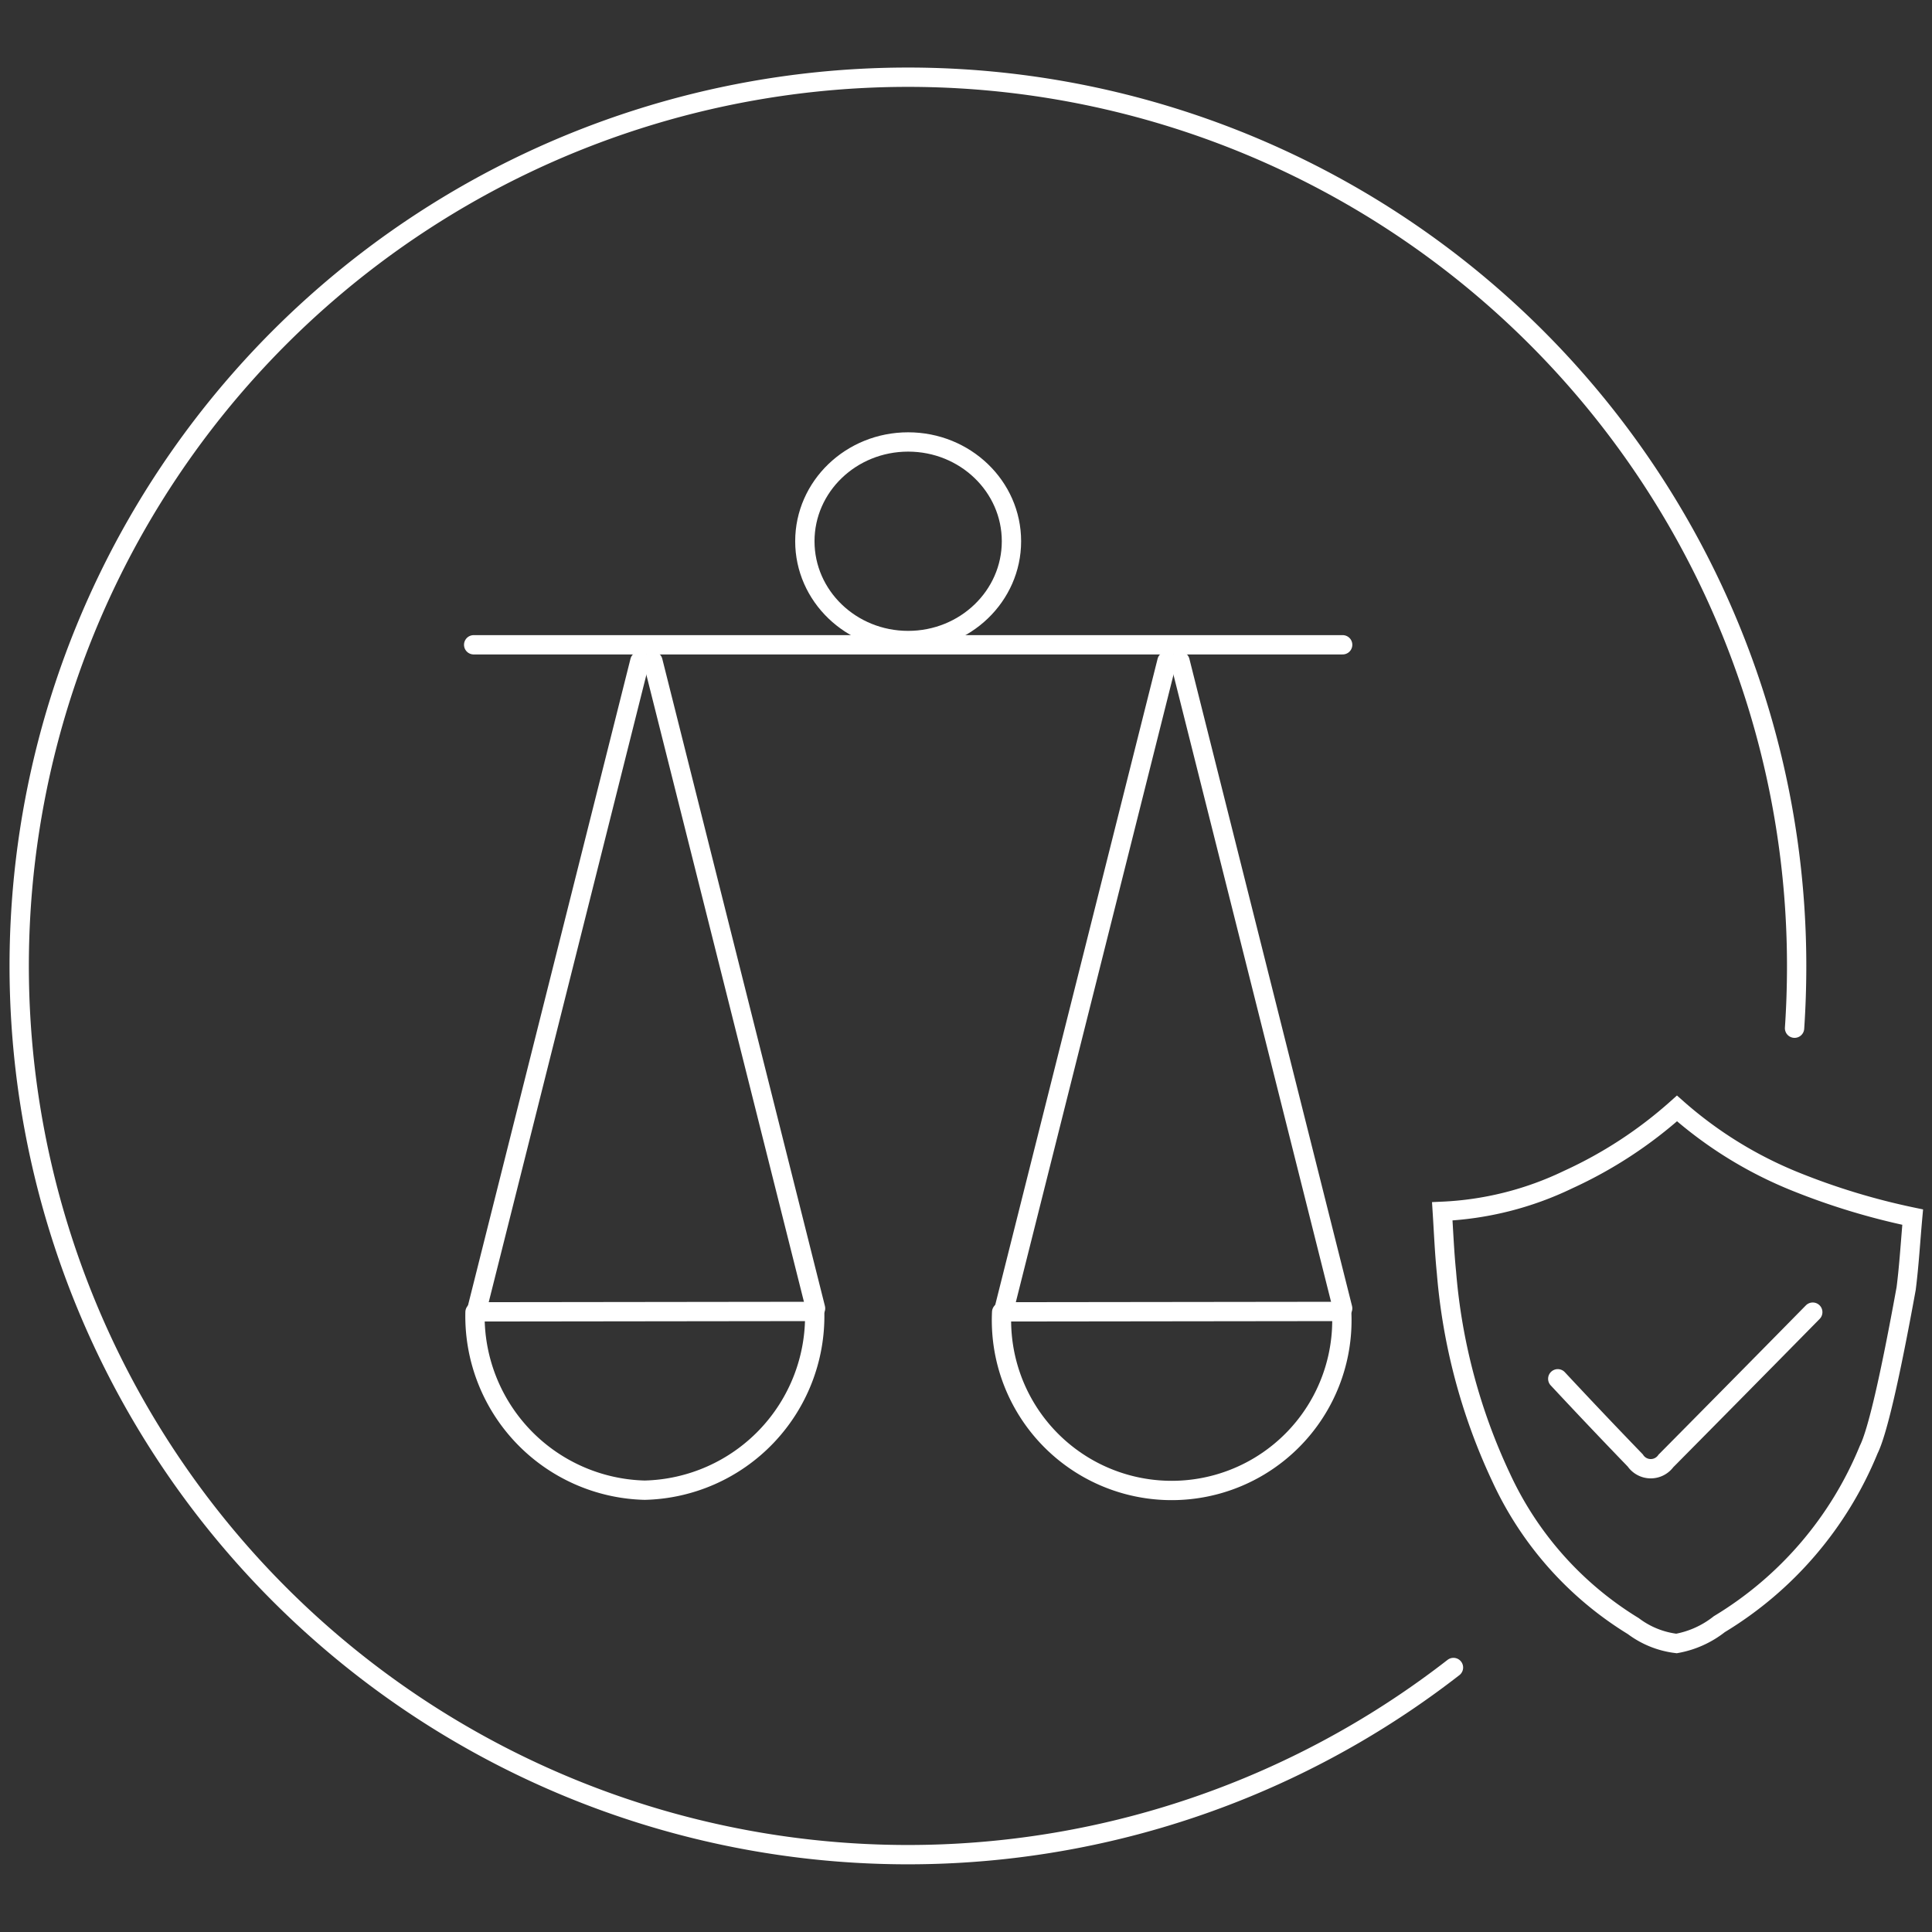 <svg xmlns="http://www.w3.org/2000/svg" width="100" height="100" viewBox="0 0 100 100">
  <rect x="0" y="0" width="100" height="100" fill="#333333" stroke="none"/>
  <g id="Integrity" transform="translate(0 -0.002)">
    <line id="Line_248" data-name="Line 248" x2="44.979" transform="translate(24.517 33.376)" fill="none" stroke="#fff" stroke-linecap="round" stroke-miterlimit="10" stroke-width="1"/>
    <line id="Line_249" data-name="Line 249" y1="0.021" x2="16.959" transform="translate(25.071 67.882)" fill="none" stroke="#fff" stroke-linecap="round" stroke-miterlimit="10" stroke-width="1"/>
    <line id="Line_250" data-name="Line 250" x1="8.419" y2="33.501" transform="translate(24.7 34.222)" fill="none" stroke="#fff" stroke-linecap="round" stroke-linejoin="round" stroke-width="1"/>
    <line id="Line_251" data-name="Line 251" x2="8.419" y2="33.501" transform="translate(33.794 34.222)" fill="none" stroke="#fff" stroke-linecap="round" stroke-miterlimit="10" stroke-width="1"/>
    <path id="Path_1110" data-name="Path 1110" d="M42.168,67.919a9.017,9.017,0,0,1-8.8,9.215,9.011,9.011,0,0,1-8.781-9.215" transform="translate(0 0)" fill="none" stroke="#fff" stroke-linecap="round" stroke-miterlimit="10" stroke-width="1"/>
    <line id="Line_252" data-name="Line 252" y1="0.021" x2="16.959" transform="translate(52.35 67.882)" fill="none" stroke="#fff" stroke-linecap="round" stroke-miterlimit="10" stroke-width="1"/>
    <line id="Line_253" data-name="Line 253" x1="8.419" y2="33.501" transform="translate(51.983 34.222)" fill="none" stroke="#fff" stroke-linecap="round" stroke-linejoin="round" stroke-width="1"/>
    <line id="Line_254" data-name="Line 254" x2="8.419" y2="33.501" transform="translate(61.077 34.222)" fill="none" stroke="#fff" stroke-linecap="round" stroke-miterlimit="10" stroke-width="1"/>
    <path id="Path_1111" data-name="Path 1111" d="M69.446,67.919a8.81,8.81,0,1,1-17.6,0" transform="translate(0 0)" fill="none" stroke="#fff" stroke-linecap="round" stroke-miterlimit="10" stroke-width="1"/>
    <ellipse id="Ellipse_77" data-name="Ellipse 77" cx="5.347" cy="5.139" rx="5.347" ry="5.139" transform="translate(41.659 22.878)" fill="none" stroke="#fff" stroke-linecap="round" stroke-miterlimit="10" stroke-width="1"/>
    <path id="Path_1112" data-name="Path 1112" d="M99,63a35.6,35.6,0,0,1-6.035-1.826,21.22,21.22,0,0,1-6.164-3.8,22.411,22.411,0,0,1-5.627,3.68A16.674,16.674,0,0,1,74.652,62.7c.07,1.1.112,2.13.216,3.155a30.759,30.759,0,0,0,2.839,10.64,17.7,17.7,0,0,0,6.831,7.673,4.622,4.622,0,0,0,2.238.9,5,5,0,0,0,2.217-1,18.919,18.919,0,0,0,7.731-9.035c.446-.892,1.1-3.726,1.938-8.336C98.817,65.481,98.887,64.247,99,63Z" transform="translate(0 0)" fill="none" stroke="#fff" stroke-miterlimit="10" stroke-width="1"/>
    <path id="Path_1113" data-name="Path 1113" d="M93.828,67.919c-2.993,3.043-5.485,5.564-7.6,7.7a.966.966,0,0,1-1.588-.025q-2.013-2.083-4.01-4.226" transform="translate(0 0)" fill="none" stroke="#fff" stroke-linecap="round" stroke-miterlimit="10" stroke-width="1"/>
    <path id="Path_1114" data-name="Path 1114" d="M75.231,86.312A46,46,0,1,1,92.994,50q0,1.624-.108,3.221" transform="translate(0 0)" fill="none" stroke="#fff" stroke-linecap="round" stroke-miterlimit="10" stroke-width="1"/>
    <rect id="Rectangle_324" data-name="Rectangle 324" width="100" height="100" transform="translate(0 0.002)" fill="none"/>
  </g>
</svg>
